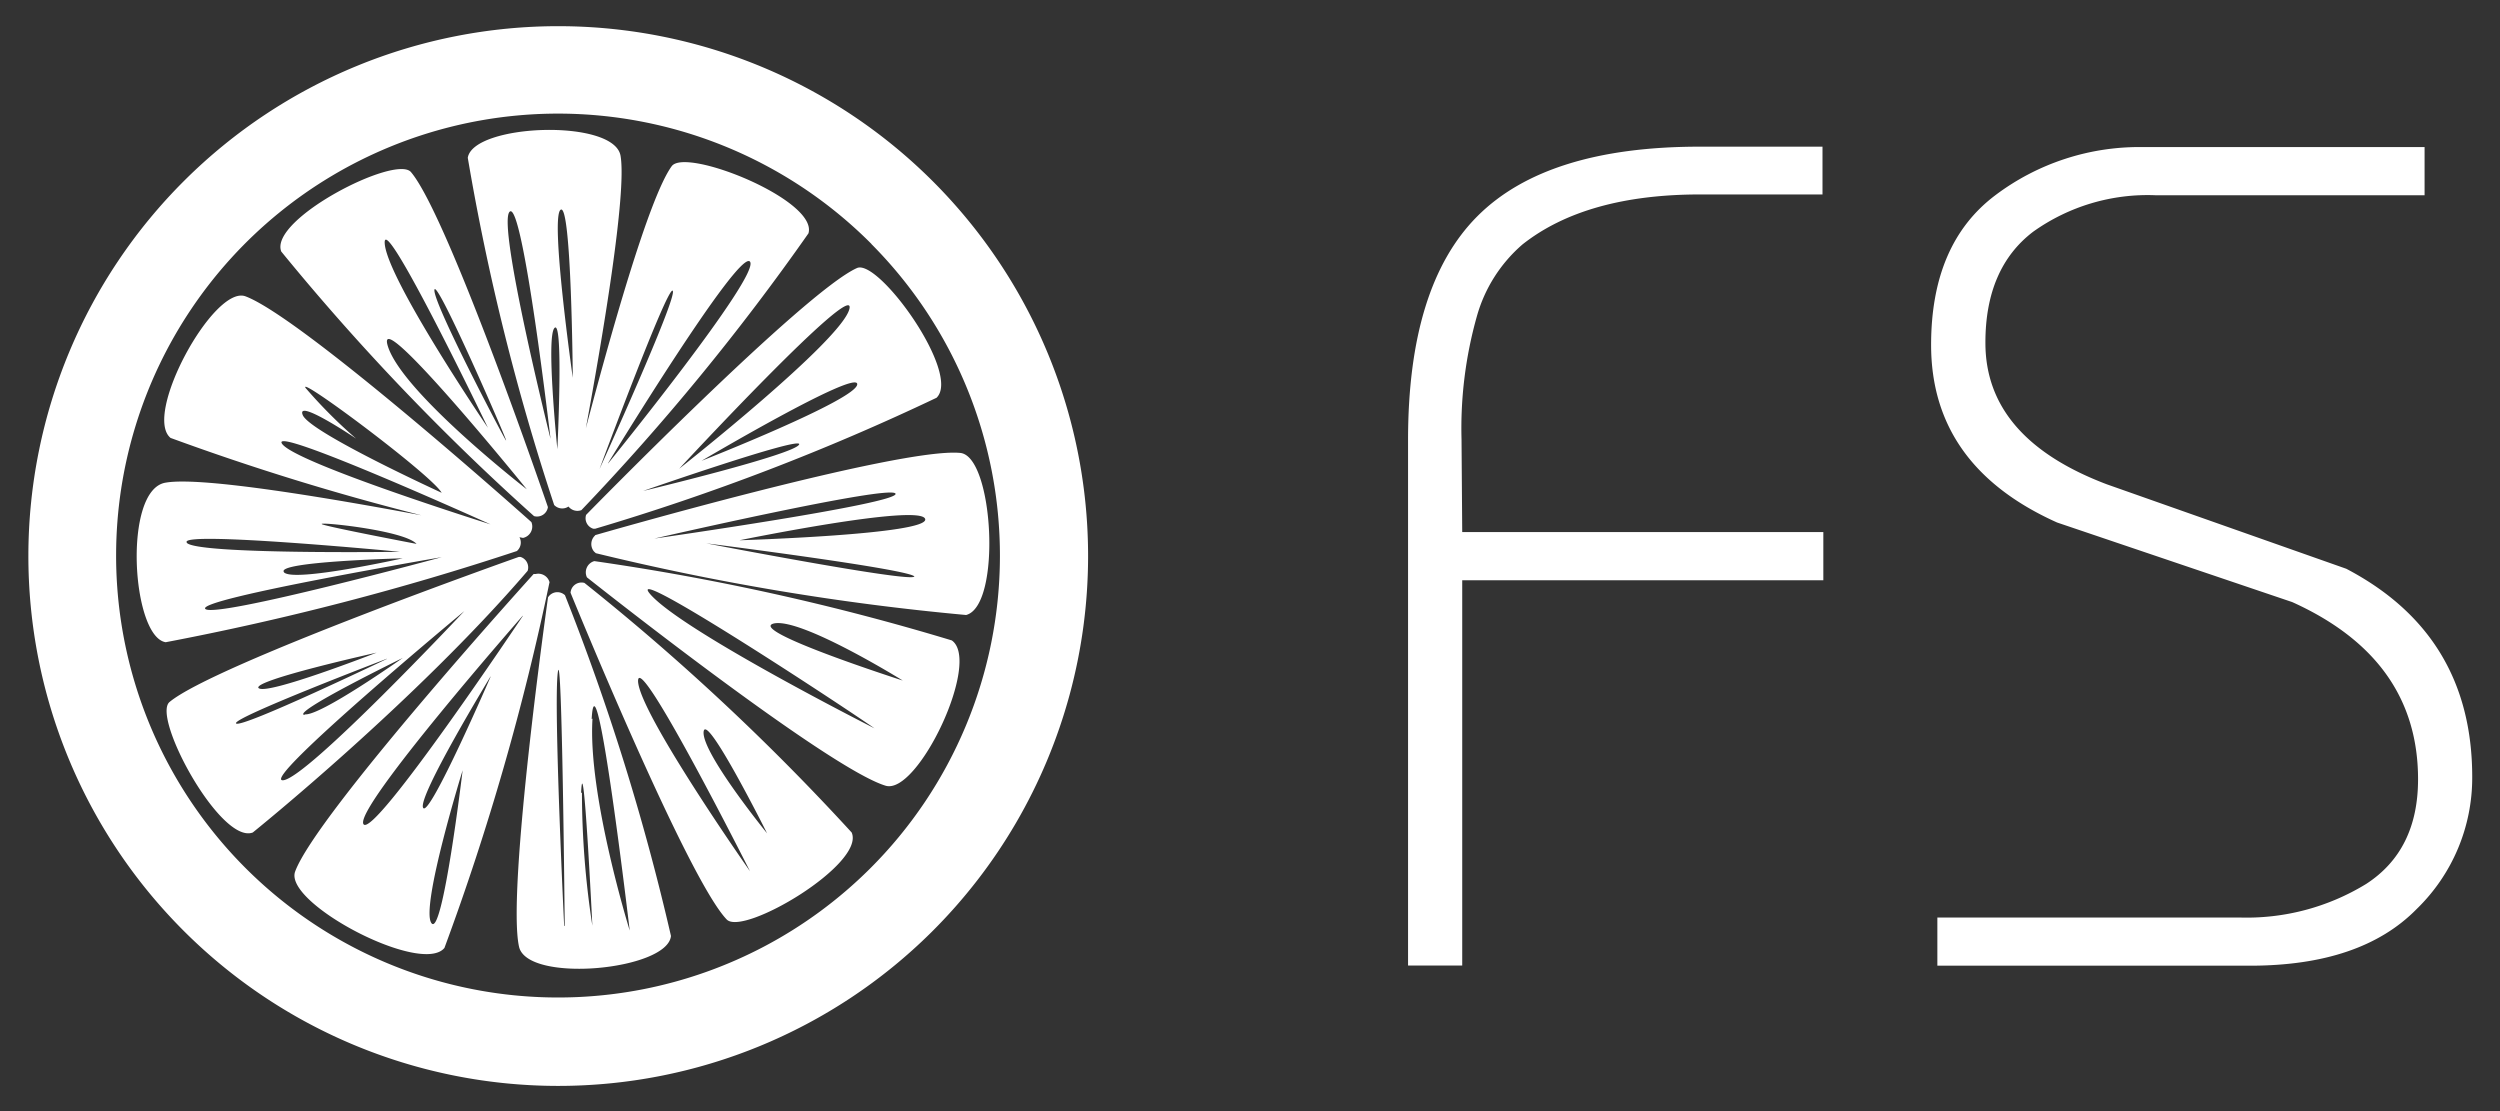 <?xml version="1.0" encoding="utf-8"?>
<!DOCTYPE svg PUBLIC "-//W3C//DTD SVG 1.1//EN" "http://www.w3.org/Graphics/SVG/1.1/DTD/svg11.dtd">
<svg version="1.1" xmlns="http://www.w3.org/2000/svg" xmlns:xlink="http://www.w3.org/1999/xlink" x="0px" y="0px" width="180px" height="80px" viewBox="0 0 180 80" enable-background="new 0 0 180 80" xml:space="preserve" id="FreshySites-Credit" ><rect x="0" y="0" width="180" height="80" fill="#333333" stroke="none"/><title>FreshySites</title><path id="FreshySites-Credit-Shape" d="M178,55.95a13.16,13.16,0,0,1-4,9.5q-4,4.08-12,4.08H139.49V66.06h21.72a16.47,16.47,0,0,0,9.16-2.42q3.73-2.42,3.73-7.53,0-8.67-9.06-12.76l-16.93-5.73q-9.07-4.07-9.07-12.79,0-7.29,4.62-10.77a17.23,17.23,0,0,1,10.64-3.47h20.27v3.47H155.25a14.18,14.18,0,0,0-8.87,2.63q-3.44,2.63-3.43,8,0,6.87,8.74,10.18l17.24,6.08Q178,45.7,178,55.95ZM105.23,31.63a29.68,29.68,0,0,1,1.1-8.84,10.62,10.62,0,0,1,3.3-5.2Q114.19,14,122.42,14h8.8V10.56h-8.84q-11,0-16,5t-5,16.12V69.52h3.9V41.78h26V38.31h-26ZM39.9,36.36a169.85,169.85,0,0,1-6.22-25c.39-2.45,10.54-2.84,11-.14s-1.3,13.11-2.5,19.62c1.69-6.4,4.52-16.58,6.18-18.87,1-1.39,10.55,2.44,9.85,4.83A170.31,170.31,0,0,1,41.86,36.73a.82.82,0,0,1-.93-.26A.8.8,0,0,1,39.9,36.36Zm3.89-3S54.78,19.83,54,18.84,43.78,33.35,43.78,33.35Zm-.61.38s5.59-12.28,5.26-12.8S43.18,33.73,43.18,33.73ZM41.24,27.2s-.09-12.59-.87-12.1S41.24,27.2,41.24,27.2Zm-1.6,4.4s-2-17.19-2.94-16.36S39.64,31.6,39.64,31.6Zm.3-8c-.65.52.19,8.74.19,8.74s.45-9.27-.19-8.74Zm.72,19.21a170.19,170.19,0,0,1,7.65,24.58c-.25,2.47-10.35,3.43-10.94.77C36.47,64.13,39.46,43,39.46,43l.09-.11A.79.79,0,0,1,40.67,42.85Zm0,23.84S40.47,46,40.16,48.43,40.62,66.68,40.62,66.68Zm2-14.91C42.31,57.25,45.34,67,45.34,67S42.9,46.3,42.6,51.77Zm-.76,5.32a63.16,63.16,0,0,0,.75,9.59S42,53.3,41.84,57.1ZM67.43,28.64a169.3,169.3,0,0,1-24.58,9.43l-.13,0a.79.79,0,0,1-.52-1S57.9,21,61.7,19.3C63.26,18.6,69.23,26.91,67.43,28.64ZM48.9,33.75s11.75-9.26,12.26-11.52S48.9,33.75,48.9,33.75ZM57.54,32c.25-.65-11.24,3.35-11.24,3.35S57.23,32.73,57.54,32Zm4.18-4.34c0-1.11-11.21,5.52-11.21,5.52s11.18-4.4,11.21-5.51ZM18.2,59.94c-2.31.87-7.27-8.28-6-9.39C15.4,47.86,37.35,40.1,37.35,40.1l.13,0a.79.79,0,0,1,.51,1C29.91,50.52,18.2,59.94,18.2,59.94Zm.42-10.4c.54.56,8.5-2.55,8.5-2.55S18.08,49,18.62,49.55Zm9.23-2.11S16.61,51.72,17,52.09,27.86,47.44,27.86,47.44Zm-5.92,4C23,51.61,29,47.37,29,47.37S20.85,51.35,21.93,51.48ZM33.43,44S18.68,56.25,20.37,56.18,33.43,44,33.43,44ZM61.32,59.94c1,2.27-7.82,7.5-9,6.26-2.87-3-11.24-23.52-11.24-23.52a.79.79,0,0,1,1-.71h0A168.78,168.78,0,0,1,61.32,59.94ZM54,62.73s-8.06-16-8.06-13.69h0C46,51.32,54,62.73,54,62.73ZM55.23,60s-4.41-8.82-4.57-7.31h0C50.52,54.21,55.23,60,55.23,60Zm-18-20.33a198.32,198.32,0,0,1-25.3,6.57c-2.45-.39-3.1-11,0-11.49,2.58-.45,11.84,1.12,18.41,2.35a180.79,180.79,0,0,1-18.06-5.57c-2-1.65,3.1-11,5.38-10.2,4.12,1.52,20.6,16.26,20.6,16.26a.84.84,0,0,1-.6,1.14l-.26-.05h0A.8.8,0,0,1,37.23,39.66ZM21.8,29.89c.54,1.26,10,5.59,10,5.59C31.09,34.21,21.42,27,22,27.93a35.31,35.31,0,0,0,3.64,3.65h0S21.27,28.63,21.8,29.89Zm1.37,7.85c.4.2,6.82,1.42,6.82,1.42C29.1,38.17,22.78,37.54,23.18,37.74Zm-9.73,1.33c.62.87,15.36.66,15.36.66S12.83,38.2,13.45,39.06Zm7,2.13c.66.76,8.55-1,8.55-1h0S19.78,40.43,20.45,41.2Zm11.34-1.08s-17.64,3-17,3.72S31.79,40.12,31.79,40.12Zm3.64-2.32s-16-7.24-15.12-5.86h0C21.18,33.32,35.43,37.79,35.43,37.79Zm4.14,4.14A183.84,183.84,0,0,1,32,68.25c-1.65,2-11.59-3.23-10.75-5.5,1.52-4.14,17.17-21.42,17.17-21.42l.14,0A.84.84,0,0,1,39.57,41.93ZM33.31,55.46s-3.05,9.86-2.25,11S33.31,55.46,33.31,55.46Zm2-6.74S30,57.45,30.47,58.17h0C30.92,58.89,35.33,48.71,35.33,48.71Zm2.32-4.38s-12.17,13.87-11.46,15h0C26.89,60.44,37.65,44.34,37.65,44.34ZM63.76,56.57c-4.22-1.28-21.5-15-21.5-15a.84.84,0,0,1,.53-1.17,174.05,174.05,0,0,1,25.74,5.71C70.67,47.61,66.08,57.28,63.76,56.57Zm-.62-4c-.76-.61-18.72-12.48-16.28-9.74h0C49.3,45.54,63.14,52.53,63.14,52.53ZM65,49s-7.31-4.54-9.28-4.11h0C53.72,45.38,65,49,65,49ZM20.25,18.11c-.89-2.32,8.24-7,9.34-5.72,2.7,3.18,9.86,24.12,9.86,24.12a.79.79,0,0,1-1,.65A169.22,169.22,0,0,1,20.25,18.11ZM37.93,35.23s-11.06-13.65-10-10.29S37.93,35.23,37.93,35.23Zm-1.5-3.53c.27.43-5-11.71-5.15-10.84S36.15,31.27,36.42,31.7ZM27.7,17.53c.17,2.57,7.43,13.27,7.43,13.27S27.53,15,27.7,17.53Zm15.15,21s21.89-6.33,26.28-5.92c2.41.21,3,11,.43,11.67a182.09,182.09,0,0,1-26.66-4.45l-.13-.12A.84.84,0,0,1,42.85,38.55Zm23,3c0-.51-15-2.41-15-2.41S65.78,42,65.83,41.5ZM53.24,38.9S67,38.48,66.61,37.36,53.24,38.9,53.24,38.9Zm-6.15-.12s17.6-2.51,17.39-3.23S47.1,38.78,47.1,38.78ZM67.23,13.12a38.15,38.15,0,0,1-.17,54h0a38.15,38.15,0,1,1,.17-54Zm-4.48,4.45h0a31.82,31.82,0,1,0-.14,45A31.82,31.82,0,0,0,62.74,17.57Z" fill="#ffffff" />
</svg>